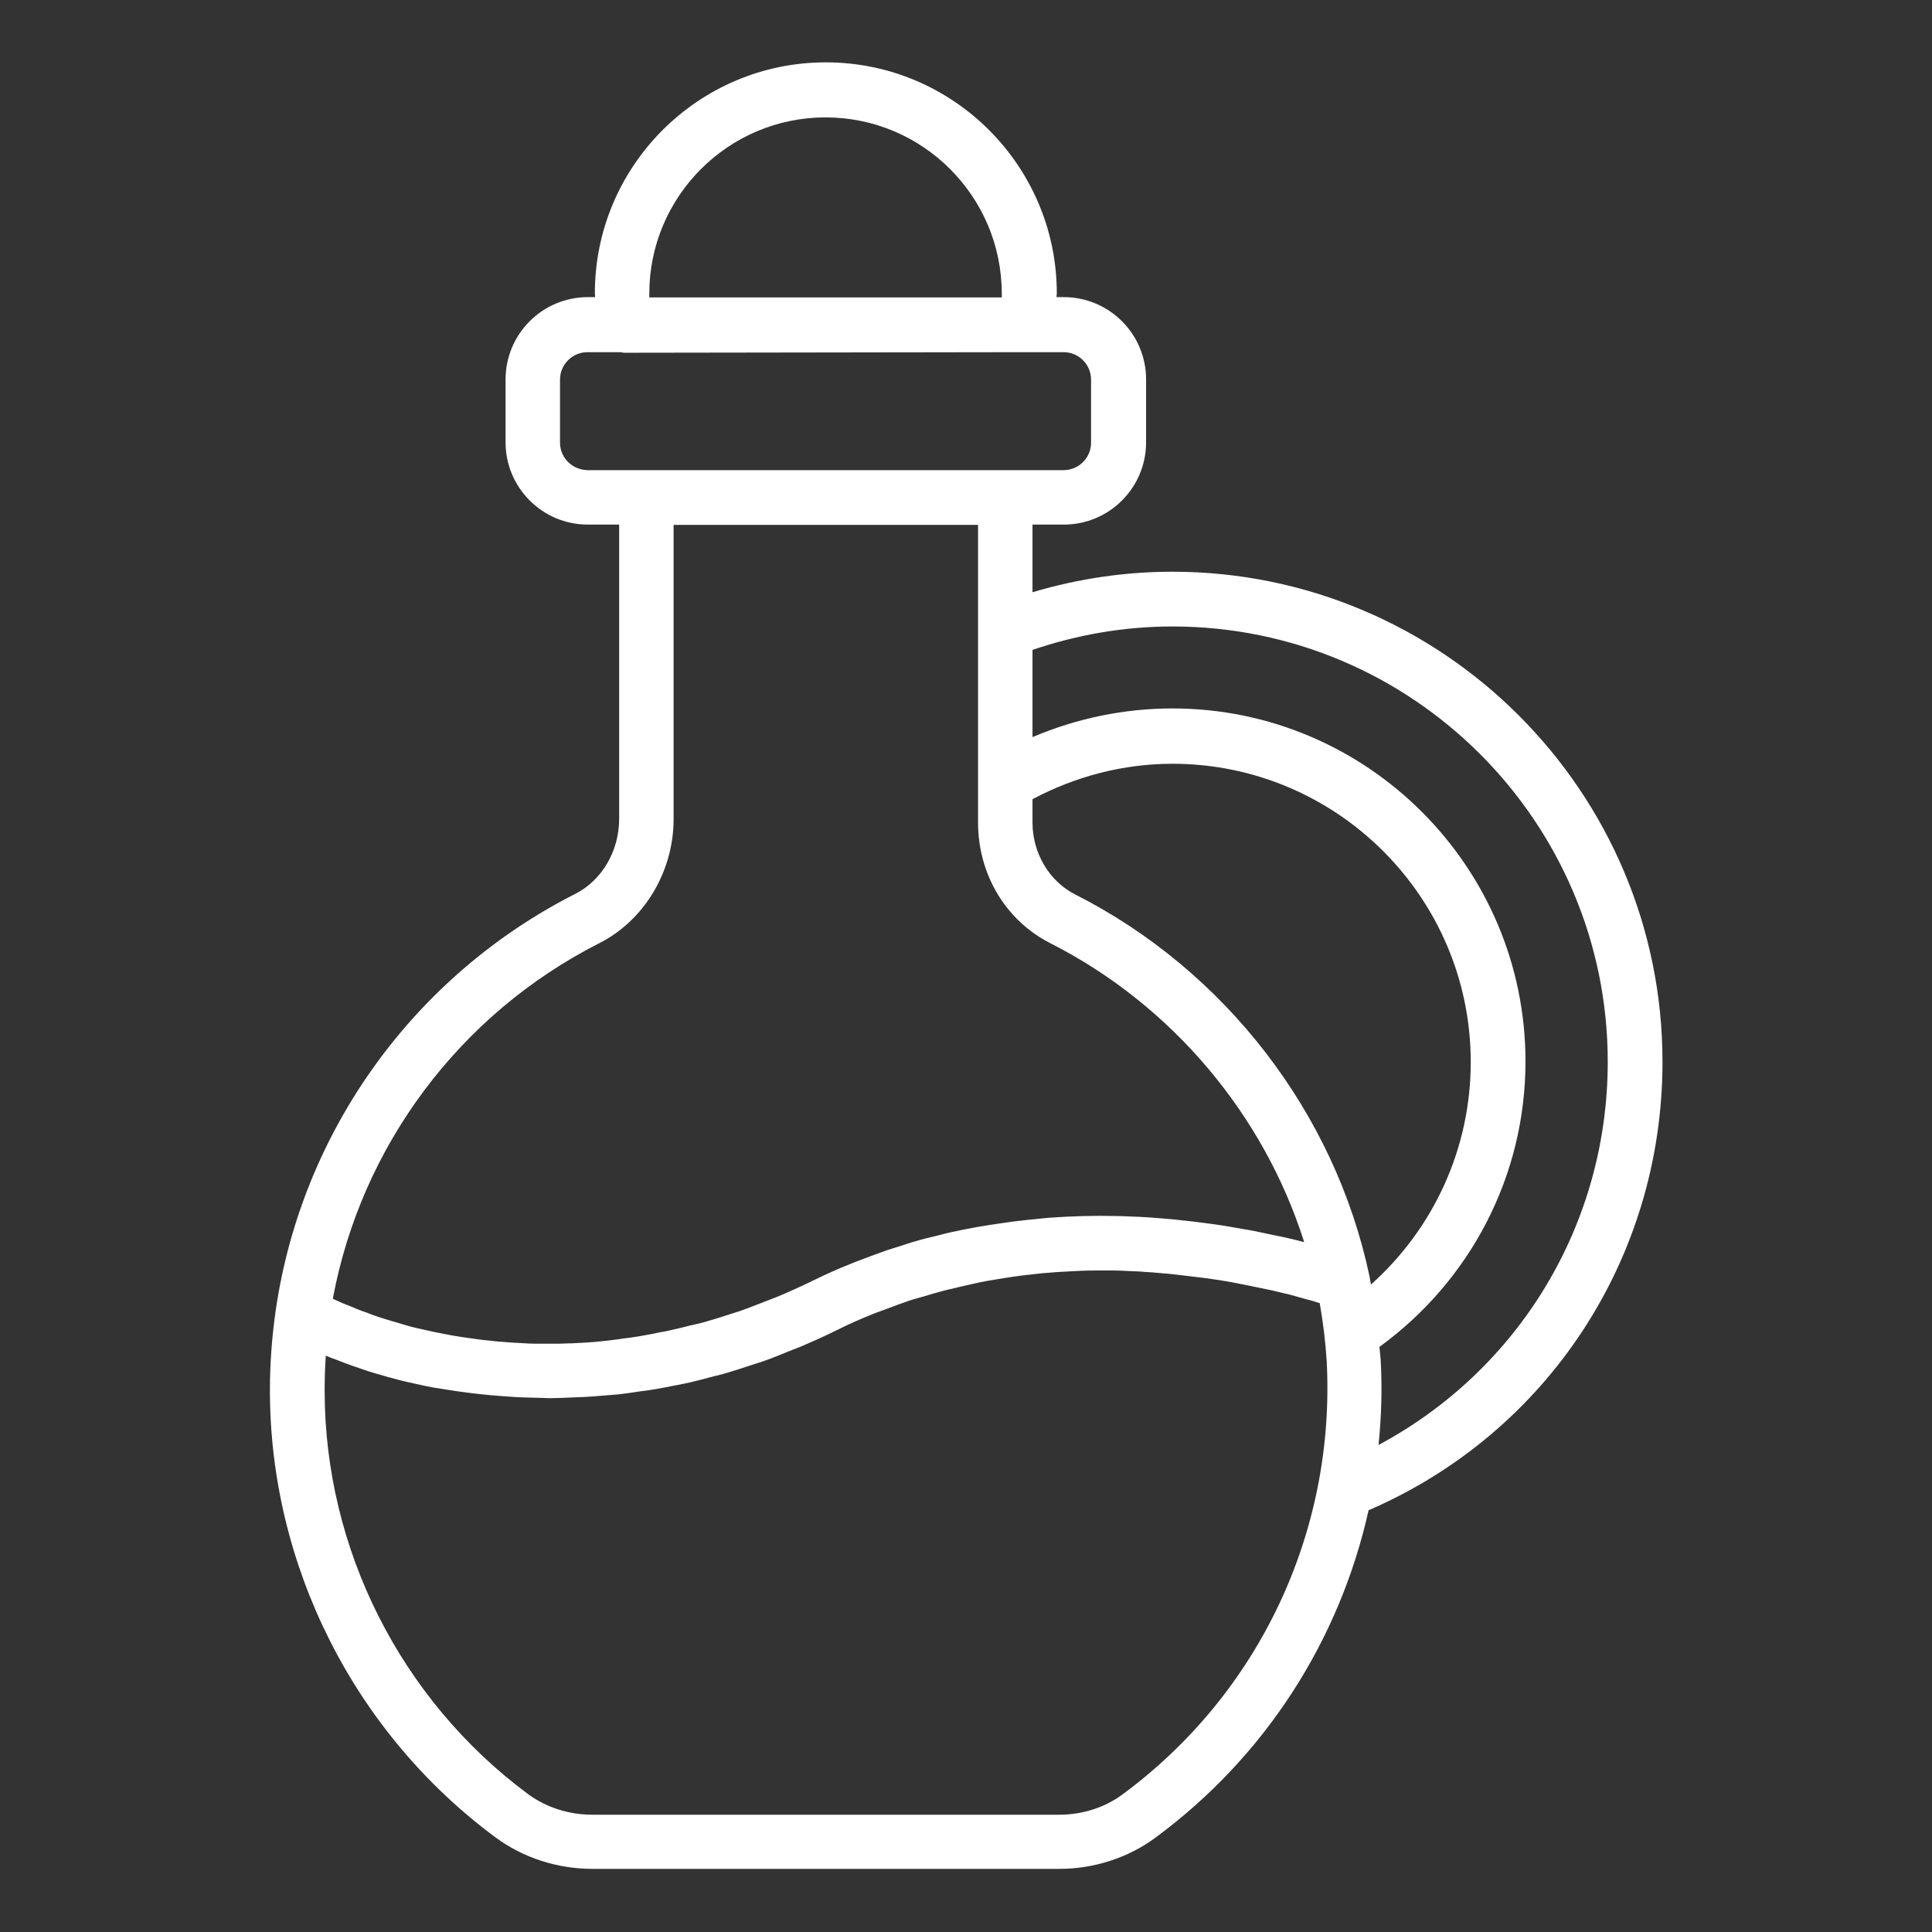 <?xml version="1.0" encoding="UTF-8"?> <svg xmlns="http://www.w3.org/2000/svg" xmlns:xlink="http://www.w3.org/1999/xlink" viewBox="0,0,256,256" width="66px" height="66px" fill-rule="nonzero"><rect x="0" y="0" width="256" height="256" fill="#333333" stroke="none"/><g fill="#ffffff" fill-rule="nonzero" stroke="none" stroke-width="1" stroke-linecap="butt" stroke-linejoin="miter" stroke-miterlimit="10" stroke-dasharray="" stroke-dashoffset="0" font-family="none" font-weight="none" font-size="none" text-anchor="none" style="mix-blend-mode: normal"><g transform="scale(3.879,3.879)"><path d="M56.79,36.27c0,-9.23 -7.51,-16.74 -16.74,-16.74c-1.63,0 -3.23,0.24 -4.78,0.7v-2.31h1.07c1.55,0 2.81,-1.26 2.81,-2.81v-2.15c0,-1.55 -1.26,-2.81 -2.81,-2.81h-0.25c0,-0.04 0.01,-0.09 0.01,-0.13c0,-4.35 -3.54,-7.89 -7.89,-7.89c-4.35,0 -7.89,3.54 -7.89,7.89c0,0.04 0.01,0.09 0.01,0.13h-0.25c-1.55,0 -2.81,1.26 -2.81,2.81v2.15c0,1.55 1.26,2.81 2.81,2.81h1.07v10.05c0,1.1 -0.59,2.11 -1.51,2.57c-5.51,2.8 -9.33,8.11 -10.22,14.21c-0.13,0.9 -0.2,1.82 -0.2,2.74c0,5.99 2.88,11.7 7.7,15.27c0.94,0.7 2.12,1.08 3.32,1.08h15.95c1.18,0 2.35,-0.38 3.27,-1.06c3.76,-2.77 6.3,-6.75 7.29,-11.19c6.11,-2.64 10.04,-8.6 10.04,-15.32zM46.78,43.59v0c-1.18,-5.58 -4.94,-10.45 -10.06,-13.04c-0.88,-0.45 -1.45,-1.41 -1.45,-2.45v-0.8c1.47,-0.78 3.1,-1.21 4.78,-1.21c5.62,0 10.19,4.57 10.19,10.19c0,2.94 -1.26,5.68 -3.41,7.6c-0.02,-0.1 -0.03,-0.19 -0.05,-0.29zM22.18,10.03c0,-3.32 2.7,-6.02 6.02,-6.02c3.32,0 6.02,2.7 6.02,6.02c0,0.04 0,0.09 0,0.13h-12.04c0,-0.04 0,-0.08 0,-0.13zM19.13,15.12v-2.15c0,-0.52 0.42,-0.94 0.94,-0.94h1.13c0.04,0.01 0.09,0.02 0.13,0.02v0l13.75,-0.02c0.01,0 0.01,0 0.01,0h1.24c0.52,0 0.94,0.42 0.94,0.94v2.15c0,0.52 -0.42,0.94 -0.94,0.94h-16.26c-0.52,-0.01 -0.94,-0.42 -0.94,-0.94zM20.47,32.22c1.54,-0.78 2.54,-2.45 2.54,-4.24v-10.05h10.4v10.17c0,1.77 0.95,3.35 2.47,4.12c4.14,2.1 7.29,5.85 8.67,10.21c-0.27,-0.07 -0.55,-0.14 -0.85,-0.2c-0.05,-0.01 -0.1,-0.02 -0.15,-0.03c-0.25,-0.05 -0.5,-0.11 -0.76,-0.16c-0.09,-0.02 -0.19,-0.03 -0.29,-0.05c-0.22,-0.04 -0.45,-0.08 -0.69,-0.12c-0.11,-0.02 -0.23,-0.03 -0.34,-0.05c-0.23,-0.03 -0.46,-0.06 -0.69,-0.09c-0.12,-0.01 -0.24,-0.03 -0.37,-0.04c-0.24,-0.03 -0.48,-0.05 -0.73,-0.07c-0.12,-0.01 -0.24,-0.02 -0.37,-0.03c-0.27,-0.02 -0.54,-0.03 -0.82,-0.04c-0.1,0 -0.21,-0.01 -0.31,-0.01c-0.77,-0.02 -1.56,0 -2.37,0.06c-0.1,0.01 -0.2,0.02 -0.3,0.03c-0.3,0.03 -0.61,0.06 -0.92,0.1c-0.14,0.02 -0.28,0.04 -0.42,0.06c-0.27,0.04 -0.54,0.08 -0.82,0.13c-0.16,0.03 -0.31,0.06 -0.47,0.09c-0.26,0.05 -0.53,0.11 -0.79,0.18c-0.16,0.04 -0.32,0.08 -0.49,0.12c-0.27,0.07 -0.54,0.15 -0.8,0.24c-0.16,0.05 -0.32,0.1 -0.48,0.15c-0.29,0.1 -0.58,0.21 -0.87,0.32c-0.14,0.05 -0.27,0.1 -0.41,0.16c-0.43,0.17 -0.85,0.36 -1.28,0.57c-0.41,0.2 -0.83,0.39 -1.24,0.56c-0.13,0.05 -0.26,0.1 -0.39,0.15c-0.28,0.11 -0.56,0.22 -0.84,0.32c-0.16,0.05 -0.31,0.1 -0.47,0.15c-0.25,0.08 -0.5,0.16 -0.75,0.23c-0.17,0.05 -0.33,0.08 -0.5,0.12c-0.24,0.06 -0.47,0.12 -0.71,0.17c-0.17,0.04 -0.34,0.06 -0.5,0.1c-0.23,0.04 -0.46,0.09 -0.68,0.12c-0.17,0.03 -0.33,0.04 -0.5,0.07c-0.22,0.03 -0.44,0.06 -0.66,0.08c-0.17,0.02 -0.33,0.03 -0.49,0.04c-0.22,0.01 -0.43,0.03 -0.64,0.03c-0.16,0.01 -0.32,0.01 -0.48,0.01c-0.21,0 -0.42,0 -0.63,0c-0.15,0 -0.31,-0.01 -0.46,-0.02c-0.21,-0.01 -0.41,-0.02 -0.61,-0.04c-0.15,-0.01 -0.3,-0.02 -0.44,-0.04c-0.2,-0.02 -0.4,-0.04 -0.59,-0.07c-0.14,-0.02 -0.28,-0.04 -0.42,-0.06c-0.19,-0.03 -0.38,-0.06 -0.57,-0.1c-0.14,-0.03 -0.27,-0.05 -0.4,-0.08c-0.18,-0.04 -0.36,-0.08 -0.54,-0.12c-0.13,-0.03 -0.26,-0.06 -0.38,-0.1c-0.17,-0.05 -0.34,-0.1 -0.51,-0.15c-0.12,-0.04 -0.24,-0.07 -0.36,-0.11c-0.16,-0.05 -0.32,-0.11 -0.47,-0.17c-0.12,-0.04 -0.23,-0.08 -0.35,-0.13c-0.14,-0.06 -0.28,-0.12 -0.42,-0.17c-0.12,-0.05 -0.23,-0.1 -0.34,-0.15c-0.02,-0.01 -0.04,-0.02 -0.05,-0.03c0.97,-5.21 4.33,-9.72 9.1,-12.14zM38.34,61.3c-0.61,0.45 -1.37,0.69 -2.16,0.69h-15.95c-0.8,0 -1.58,-0.25 -2.2,-0.71c-4.35,-3.23 -6.94,-8.38 -6.94,-13.77c0,-0.4 0.01,-0.8 0.04,-1.2c0.11,0.05 0.23,0.09 0.34,0.13c0.11,0.04 0.22,0.09 0.33,0.13c0.22,0.08 0.46,0.16 0.69,0.24c0.09,0.03 0.17,0.06 0.25,0.08c0.33,0.1 0.66,0.19 1.01,0.28c0.07,0.02 0.15,0.03 0.22,0.05c0.28,0.06 0.56,0.13 0.85,0.18c0.12,0.02 0.25,0.04 0.38,0.06c0.25,0.04 0.5,0.08 0.75,0.11c0.14,0.02 0.28,0.03 0.42,0.05c0.25,0.03 0.51,0.05 0.77,0.07c0.14,0.01 0.28,0.02 0.43,0.03c0.29,0.02 0.59,0.02 0.88,0.03c0.09,0 0.18,0.01 0.28,0.01c0.03,0 0.05,0 0.08,0c0.21,0 0.43,-0.01 0.65,-0.02c0.17,-0.01 0.33,-0.01 0.5,-0.02c0.22,-0.01 0.45,-0.03 0.68,-0.05c0.17,-0.01 0.33,-0.03 0.5,-0.04c0.23,-0.03 0.47,-0.06 0.71,-0.1c0.17,-0.02 0.33,-0.04 0.5,-0.07c0.24,-0.04 0.49,-0.09 0.74,-0.14c0.16,-0.03 0.32,-0.06 0.49,-0.1c0.26,-0.06 0.52,-0.13 0.78,-0.2c0.15,-0.04 0.3,-0.07 0.46,-0.12c0.27,-0.08 0.55,-0.17 0.82,-0.26c0.14,-0.05 0.29,-0.09 0.43,-0.14c0.3,-0.1 0.6,-0.23 0.9,-0.35c0.12,-0.05 0.24,-0.09 0.36,-0.14c0.42,-0.18 0.85,-0.37 1.27,-0.58c0.4,-0.2 0.81,-0.38 1.21,-0.54c0.14,-0.06 0.28,-0.1 0.43,-0.16c0.26,-0.1 0.53,-0.2 0.79,-0.29c0.17,-0.06 0.34,-0.1 0.51,-0.15c0.23,-0.07 0.47,-0.14 0.7,-0.2c0.18,-0.05 0.36,-0.08 0.54,-0.13c0.22,-0.05 0.44,-0.1 0.66,-0.15c0.19,-0.04 0.37,-0.07 0.56,-0.1c0.21,-0.04 0.42,-0.07 0.63,-0.1c0.19,-0.03 0.37,-0.05 0.56,-0.07c0.2,-0.02 0.4,-0.05 0.6,-0.06c0.19,-0.02 0.37,-0.03 0.56,-0.04c0.19,-0.01 0.39,-0.02 0.58,-0.03c0.19,-0.01 0.37,-0.01 0.55,-0.01c0.19,0 0.38,0 0.56,0c0.18,0 0.36,0.01 0.54,0.02c0.18,0.01 0.36,0.01 0.54,0.03c0.18,0.01 0.35,0.02 0.53,0.04c0.17,0.01 0.35,0.03 0.52,0.05c0.17,0.02 0.34,0.04 0.51,0.06c0.16,0.02 0.33,0.04 0.49,0.06c0.16,0.02 0.33,0.05 0.49,0.07c0.16,0.03 0.31,0.05 0.46,0.08c0.16,0.03 0.31,0.06 0.46,0.09c0.15,0.03 0.29,0.06 0.44,0.09c0.14,0.03 0.29,0.06 0.43,0.09c0.14,0.03 0.28,0.07 0.42,0.1c0.13,0.03 0.26,0.06 0.39,0.1c0.13,0.04 0.26,0.07 0.39,0.11c0.12,0.03 0.24,0.06 0.35,0.1c0.03,0.01 0.05,0.02 0.08,0.02c0.12,0.68 0.2,1.35 0.24,2c0.3,5.81 -2.3,11.34 -6.98,14.79zM47.09,49.36c0.1,-0.97 0.13,-1.96 0.07,-2.96c-0.01,-0.13 -0.03,-0.26 -0.04,-0.39c3.12,-2.27 4.99,-5.86 4.99,-9.75c0,-6.65 -5.41,-12.06 -12.06,-12.06c-1.65,0 -3.28,0.34 -4.78,0.98v-2.98c1.53,-0.52 3.14,-0.8 4.78,-0.8c8.2,0 14.87,6.67 14.87,14.87c0,5.55 -3.03,10.52 -7.83,13.09z"></path></g></g></svg> 
